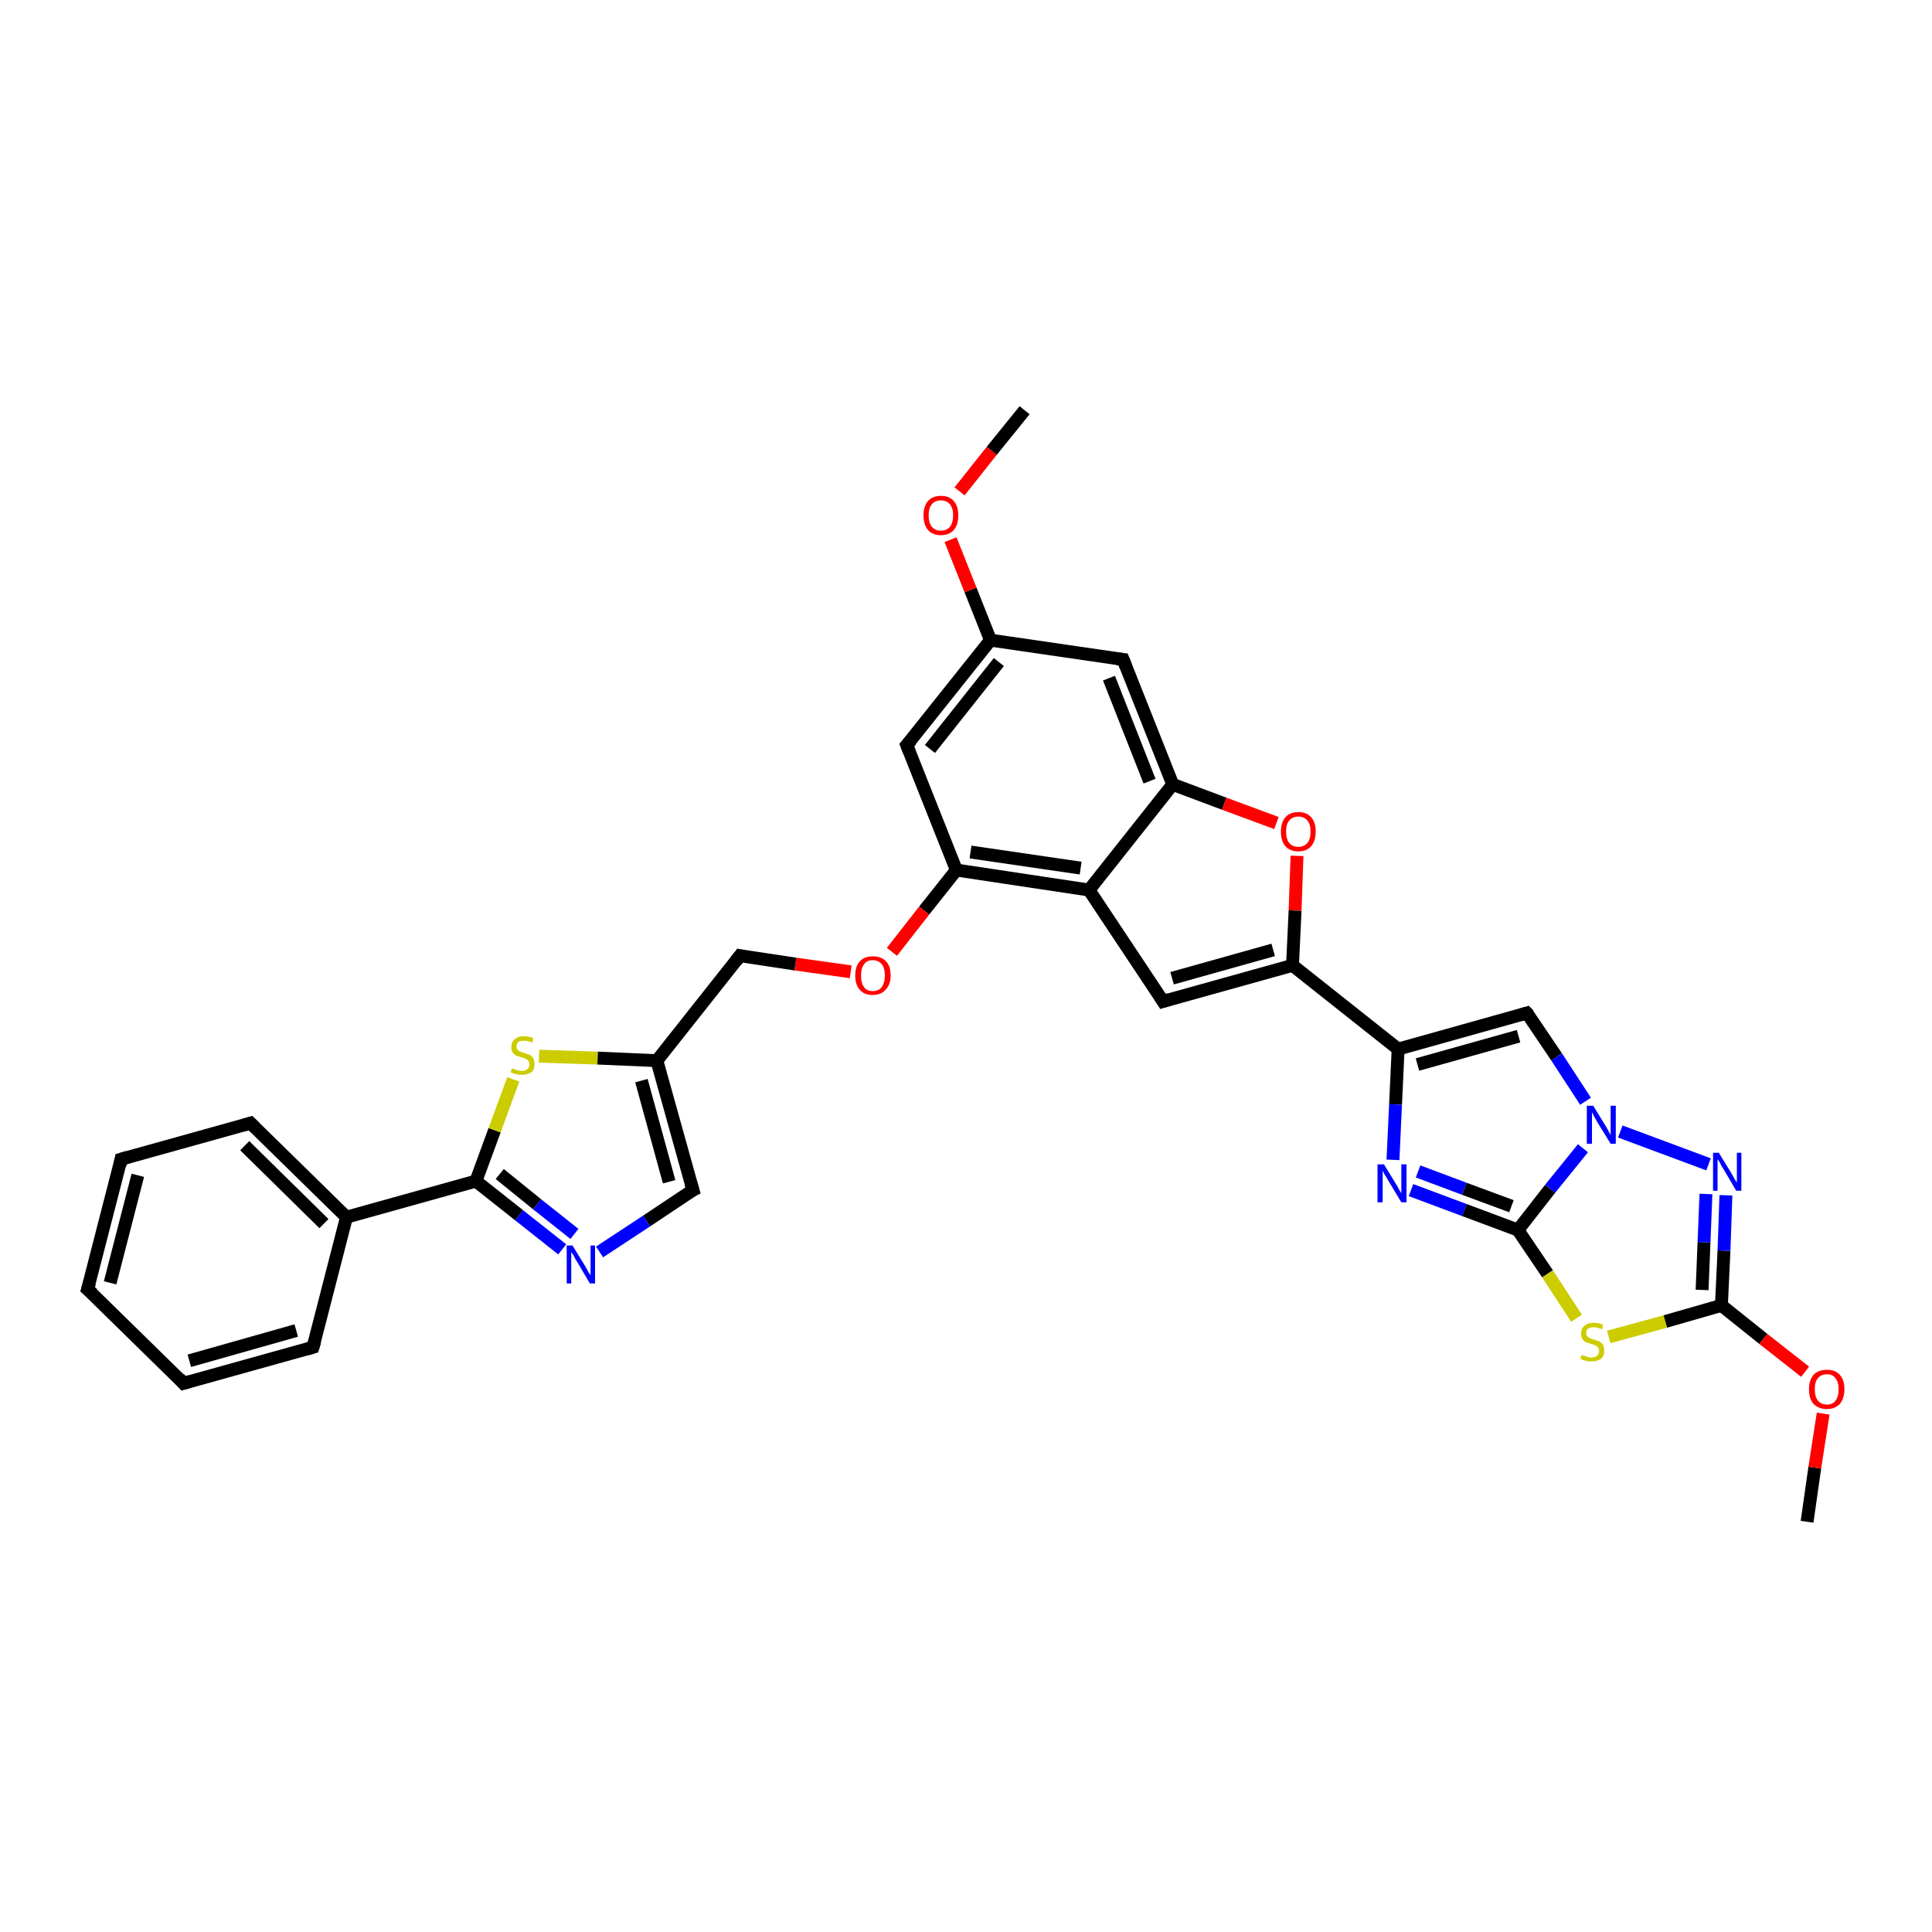 <?xml version='1.0' encoding='iso-8859-1'?>
<svg version='1.1' baseProfile='full'
              xmlns='http://www.w3.org/2000/svg'
                      xmlns:rdkit='http://www.rdkit.org/xml'
                      xmlns:xlink='http://www.w3.org/1999/xlink'
                  xml:space='preserve'
width='300px' height='300px' viewBox='0 0 300 300'>
<!-- END OF HEADER -->
<rect style='opacity:1.0;fill:#FFFFFF;stroke:none' width='300.0' height='300.0' x='0.0' y='0.0'> </rect>
<path class='bond-0 atom-0 atom-1' d='M 280.6,236.3 L 281.8,227.9' style='fill:none;fill-rule:evenodd;stroke:#000000;stroke-width:2.0px;stroke-linecap:butt;stroke-linejoin:miter;stroke-opacity:1' />
<path class='bond-0 atom-0 atom-1' d='M 281.8,227.9 L 283.1,219.5' style='fill:none;fill-rule:evenodd;stroke:#FF0000;stroke-width:2.0px;stroke-linecap:butt;stroke-linejoin:miter;stroke-opacity:1' />
<path class='bond-1 atom-1 atom-2' d='M 280.3,213.0 L 273.8,207.9' style='fill:none;fill-rule:evenodd;stroke:#FF0000;stroke-width:2.0px;stroke-linecap:butt;stroke-linejoin:miter;stroke-opacity:1' />
<path class='bond-1 atom-1 atom-2' d='M 273.8,207.9 L 267.3,202.7' style='fill:none;fill-rule:evenodd;stroke:#000000;stroke-width:2.0px;stroke-linecap:butt;stroke-linejoin:miter;stroke-opacity:1' />
<path class='bond-2 atom-2 atom-3' d='M 267.3,202.7 L 267.7,194.2' style='fill:none;fill-rule:evenodd;stroke:#000000;stroke-width:2.0px;stroke-linecap:butt;stroke-linejoin:miter;stroke-opacity:1' />
<path class='bond-2 atom-2 atom-3' d='M 267.7,194.2 L 268.0,185.6' style='fill:none;fill-rule:evenodd;stroke:#0000FF;stroke-width:2.0px;stroke-linecap:butt;stroke-linejoin:miter;stroke-opacity:1' />
<path class='bond-2 atom-2 atom-3' d='M 264.3,200.3 L 264.6,192.9' style='fill:none;fill-rule:evenodd;stroke:#000000;stroke-width:2.0px;stroke-linecap:butt;stroke-linejoin:miter;stroke-opacity:1' />
<path class='bond-2 atom-2 atom-3' d='M 264.6,192.9 L 264.9,185.4' style='fill:none;fill-rule:evenodd;stroke:#0000FF;stroke-width:2.0px;stroke-linecap:butt;stroke-linejoin:miter;stroke-opacity:1' />
<path class='bond-3 atom-3 atom-4' d='M 265.3,180.8 L 251.6,175.7' style='fill:none;fill-rule:evenodd;stroke:#0000FF;stroke-width:2.0px;stroke-linecap:butt;stroke-linejoin:miter;stroke-opacity:1' />
<path class='bond-4 atom-4 atom-5' d='M 246.2,171.0 L 241.7,164.1' style='fill:none;fill-rule:evenodd;stroke:#0000FF;stroke-width:2.0px;stroke-linecap:butt;stroke-linejoin:miter;stroke-opacity:1' />
<path class='bond-4 atom-4 atom-5' d='M 241.7,164.1 L 237.1,157.3' style='fill:none;fill-rule:evenodd;stroke:#000000;stroke-width:2.0px;stroke-linecap:butt;stroke-linejoin:miter;stroke-opacity:1' />
<path class='bond-5 atom-5 atom-6' d='M 237.1,157.3 L 217.1,162.9' style='fill:none;fill-rule:evenodd;stroke:#000000;stroke-width:2.0px;stroke-linecap:butt;stroke-linejoin:miter;stroke-opacity:1' />
<path class='bond-5 atom-5 atom-6' d='M 235.8,160.9 L 220.1,165.3' style='fill:none;fill-rule:evenodd;stroke:#000000;stroke-width:2.0px;stroke-linecap:butt;stroke-linejoin:miter;stroke-opacity:1' />
<path class='bond-6 atom-6 atom-7' d='M 217.1,162.9 L 216.7,171.5' style='fill:none;fill-rule:evenodd;stroke:#000000;stroke-width:2.0px;stroke-linecap:butt;stroke-linejoin:miter;stroke-opacity:1' />
<path class='bond-6 atom-6 atom-7' d='M 216.7,171.5 L 216.3,180.1' style='fill:none;fill-rule:evenodd;stroke:#0000FF;stroke-width:2.0px;stroke-linecap:butt;stroke-linejoin:miter;stroke-opacity:1' />
<path class='bond-7 atom-7 atom-8' d='M 219.1,184.8 L 227.4,187.9' style='fill:none;fill-rule:evenodd;stroke:#0000FF;stroke-width:2.0px;stroke-linecap:butt;stroke-linejoin:miter;stroke-opacity:1' />
<path class='bond-7 atom-7 atom-8' d='M 227.4,187.9 L 235.7,191.0' style='fill:none;fill-rule:evenodd;stroke:#000000;stroke-width:2.0px;stroke-linecap:butt;stroke-linejoin:miter;stroke-opacity:1' />
<path class='bond-7 atom-7 atom-8' d='M 220.2,181.9 L 227.4,184.6' style='fill:none;fill-rule:evenodd;stroke:#0000FF;stroke-width:2.0px;stroke-linecap:butt;stroke-linejoin:miter;stroke-opacity:1' />
<path class='bond-7 atom-7 atom-8' d='M 227.4,184.6 L 234.7,187.3' style='fill:none;fill-rule:evenodd;stroke:#000000;stroke-width:2.0px;stroke-linecap:butt;stroke-linejoin:miter;stroke-opacity:1' />
<path class='bond-8 atom-8 atom-9' d='M 235.7,191.0 L 240.3,197.8' style='fill:none;fill-rule:evenodd;stroke:#000000;stroke-width:2.0px;stroke-linecap:butt;stroke-linejoin:miter;stroke-opacity:1' />
<path class='bond-8 atom-8 atom-9' d='M 240.3,197.8 L 244.8,204.7' style='fill:none;fill-rule:evenodd;stroke:#CCCC00;stroke-width:2.0px;stroke-linecap:butt;stroke-linejoin:miter;stroke-opacity:1' />
<path class='bond-9 atom-6 atom-10' d='M 217.1,162.9 L 200.7,149.9' style='fill:none;fill-rule:evenodd;stroke:#000000;stroke-width:2.0px;stroke-linecap:butt;stroke-linejoin:miter;stroke-opacity:1' />
<path class='bond-10 atom-10 atom-11' d='M 200.7,149.9 L 180.6,155.5' style='fill:none;fill-rule:evenodd;stroke:#000000;stroke-width:2.0px;stroke-linecap:butt;stroke-linejoin:miter;stroke-opacity:1' />
<path class='bond-10 atom-10 atom-11' d='M 197.7,147.5 L 182.0,151.9' style='fill:none;fill-rule:evenodd;stroke:#000000;stroke-width:2.0px;stroke-linecap:butt;stroke-linejoin:miter;stroke-opacity:1' />
<path class='bond-11 atom-11 atom-12' d='M 180.6,155.5 L 169.1,138.2' style='fill:none;fill-rule:evenodd;stroke:#000000;stroke-width:2.0px;stroke-linecap:butt;stroke-linejoin:miter;stroke-opacity:1' />
<path class='bond-12 atom-12 atom-13' d='M 169.1,138.2 L 148.5,135.1' style='fill:none;fill-rule:evenodd;stroke:#000000;stroke-width:2.0px;stroke-linecap:butt;stroke-linejoin:miter;stroke-opacity:1' />
<path class='bond-12 atom-12 atom-13' d='M 167.8,134.8 L 150.7,132.3' style='fill:none;fill-rule:evenodd;stroke:#000000;stroke-width:2.0px;stroke-linecap:butt;stroke-linejoin:miter;stroke-opacity:1' />
<path class='bond-13 atom-13 atom-14' d='M 148.5,135.1 L 143.5,141.4' style='fill:none;fill-rule:evenodd;stroke:#000000;stroke-width:2.0px;stroke-linecap:butt;stroke-linejoin:miter;stroke-opacity:1' />
<path class='bond-13 atom-13 atom-14' d='M 143.5,141.4 L 138.5,147.8' style='fill:none;fill-rule:evenodd;stroke:#FF0000;stroke-width:2.0px;stroke-linecap:butt;stroke-linejoin:miter;stroke-opacity:1' />
<path class='bond-14 atom-14 atom-15' d='M 132.1,150.9 L 123.5,149.7' style='fill:none;fill-rule:evenodd;stroke:#FF0000;stroke-width:2.0px;stroke-linecap:butt;stroke-linejoin:miter;stroke-opacity:1' />
<path class='bond-14 atom-14 atom-15' d='M 123.5,149.7 L 114.9,148.4' style='fill:none;fill-rule:evenodd;stroke:#000000;stroke-width:2.0px;stroke-linecap:butt;stroke-linejoin:miter;stroke-opacity:1' />
<path class='bond-15 atom-15 atom-16' d='M 114.9,148.4 L 102.0,164.7' style='fill:none;fill-rule:evenodd;stroke:#000000;stroke-width:2.0px;stroke-linecap:butt;stroke-linejoin:miter;stroke-opacity:1' />
<path class='bond-16 atom-16 atom-17' d='M 102.0,164.7 L 107.6,184.8' style='fill:none;fill-rule:evenodd;stroke:#000000;stroke-width:2.0px;stroke-linecap:butt;stroke-linejoin:miter;stroke-opacity:1' />
<path class='bond-16 atom-16 atom-17' d='M 99.6,167.8 L 103.9,183.5' style='fill:none;fill-rule:evenodd;stroke:#000000;stroke-width:2.0px;stroke-linecap:butt;stroke-linejoin:miter;stroke-opacity:1' />
<path class='bond-17 atom-17 atom-18' d='M 107.6,184.8 L 100.4,189.6' style='fill:none;fill-rule:evenodd;stroke:#000000;stroke-width:2.0px;stroke-linecap:butt;stroke-linejoin:miter;stroke-opacity:1' />
<path class='bond-17 atom-17 atom-18' d='M 100.4,189.6 L 93.1,194.4' style='fill:none;fill-rule:evenodd;stroke:#0000FF;stroke-width:2.0px;stroke-linecap:butt;stroke-linejoin:miter;stroke-opacity:1' />
<path class='bond-18 atom-18 atom-19' d='M 87.3,194.0 L 80.6,188.7' style='fill:none;fill-rule:evenodd;stroke:#0000FF;stroke-width:2.0px;stroke-linecap:butt;stroke-linejoin:miter;stroke-opacity:1' />
<path class='bond-18 atom-18 atom-19' d='M 80.6,188.7 L 73.9,183.4' style='fill:none;fill-rule:evenodd;stroke:#000000;stroke-width:2.0px;stroke-linecap:butt;stroke-linejoin:miter;stroke-opacity:1' />
<path class='bond-18 atom-18 atom-19' d='M 89.2,191.6 L 83.4,187.0' style='fill:none;fill-rule:evenodd;stroke:#0000FF;stroke-width:2.0px;stroke-linecap:butt;stroke-linejoin:miter;stroke-opacity:1' />
<path class='bond-18 atom-18 atom-19' d='M 83.4,187.0 L 77.6,182.3' style='fill:none;fill-rule:evenodd;stroke:#000000;stroke-width:2.0px;stroke-linecap:butt;stroke-linejoin:miter;stroke-opacity:1' />
<path class='bond-19 atom-19 atom-20' d='M 73.9,183.4 L 76.8,175.5' style='fill:none;fill-rule:evenodd;stroke:#000000;stroke-width:2.0px;stroke-linecap:butt;stroke-linejoin:miter;stroke-opacity:1' />
<path class='bond-19 atom-19 atom-20' d='M 76.8,175.5 L 79.7,167.6' style='fill:none;fill-rule:evenodd;stroke:#CCCC00;stroke-width:2.0px;stroke-linecap:butt;stroke-linejoin:miter;stroke-opacity:1' />
<path class='bond-20 atom-19 atom-21' d='M 73.9,183.4 L 53.8,189.0' style='fill:none;fill-rule:evenodd;stroke:#000000;stroke-width:2.0px;stroke-linecap:butt;stroke-linejoin:miter;stroke-opacity:1' />
<path class='bond-21 atom-21 atom-22' d='M 53.8,189.0 L 38.9,174.4' style='fill:none;fill-rule:evenodd;stroke:#000000;stroke-width:2.0px;stroke-linecap:butt;stroke-linejoin:miter;stroke-opacity:1' />
<path class='bond-21 atom-21 atom-22' d='M 50.3,190.0 L 38.0,177.9' style='fill:none;fill-rule:evenodd;stroke:#000000;stroke-width:2.0px;stroke-linecap:butt;stroke-linejoin:miter;stroke-opacity:1' />
<path class='bond-22 atom-22 atom-23' d='M 38.9,174.4 L 18.8,180.0' style='fill:none;fill-rule:evenodd;stroke:#000000;stroke-width:2.0px;stroke-linecap:butt;stroke-linejoin:miter;stroke-opacity:1' />
<path class='bond-23 atom-23 atom-24' d='M 18.8,180.0 L 13.6,200.2' style='fill:none;fill-rule:evenodd;stroke:#000000;stroke-width:2.0px;stroke-linecap:butt;stroke-linejoin:miter;stroke-opacity:1' />
<path class='bond-23 atom-23 atom-24' d='M 21.4,182.5 L 17.1,199.2' style='fill:none;fill-rule:evenodd;stroke:#000000;stroke-width:2.0px;stroke-linecap:butt;stroke-linejoin:miter;stroke-opacity:1' />
<path class='bond-24 atom-24 atom-25' d='M 13.6,200.2 L 28.5,214.8' style='fill:none;fill-rule:evenodd;stroke:#000000;stroke-width:2.0px;stroke-linecap:butt;stroke-linejoin:miter;stroke-opacity:1' />
<path class='bond-25 atom-25 atom-26' d='M 28.5,214.8 L 48.6,209.2' style='fill:none;fill-rule:evenodd;stroke:#000000;stroke-width:2.0px;stroke-linecap:butt;stroke-linejoin:miter;stroke-opacity:1' />
<path class='bond-25 atom-25 atom-26' d='M 29.4,211.3 L 46.0,206.6' style='fill:none;fill-rule:evenodd;stroke:#000000;stroke-width:2.0px;stroke-linecap:butt;stroke-linejoin:miter;stroke-opacity:1' />
<path class='bond-26 atom-13 atom-27' d='M 148.5,135.1 L 140.8,115.7' style='fill:none;fill-rule:evenodd;stroke:#000000;stroke-width:2.0px;stroke-linecap:butt;stroke-linejoin:miter;stroke-opacity:1' />
<path class='bond-27 atom-27 atom-28' d='M 140.8,115.7 L 153.8,99.4' style='fill:none;fill-rule:evenodd;stroke:#000000;stroke-width:2.0px;stroke-linecap:butt;stroke-linejoin:miter;stroke-opacity:1' />
<path class='bond-27 atom-27 atom-28' d='M 144.4,116.3 L 155.1,102.8' style='fill:none;fill-rule:evenodd;stroke:#000000;stroke-width:2.0px;stroke-linecap:butt;stroke-linejoin:miter;stroke-opacity:1' />
<path class='bond-28 atom-28 atom-29' d='M 153.8,99.4 L 150.7,91.6' style='fill:none;fill-rule:evenodd;stroke:#000000;stroke-width:2.0px;stroke-linecap:butt;stroke-linejoin:miter;stroke-opacity:1' />
<path class='bond-28 atom-28 atom-29' d='M 150.7,91.6 L 147.6,83.8' style='fill:none;fill-rule:evenodd;stroke:#FF0000;stroke-width:2.0px;stroke-linecap:butt;stroke-linejoin:miter;stroke-opacity:1' />
<path class='bond-29 atom-29 atom-30' d='M 149.0,76.3 L 154.0,70.0' style='fill:none;fill-rule:evenodd;stroke:#FF0000;stroke-width:2.0px;stroke-linecap:butt;stroke-linejoin:miter;stroke-opacity:1' />
<path class='bond-29 atom-29 atom-30' d='M 154.0,70.0 L 159.1,63.7' style='fill:none;fill-rule:evenodd;stroke:#000000;stroke-width:2.0px;stroke-linecap:butt;stroke-linejoin:miter;stroke-opacity:1' />
<path class='bond-30 atom-28 atom-31' d='M 153.8,99.4 L 174.4,102.4' style='fill:none;fill-rule:evenodd;stroke:#000000;stroke-width:2.0px;stroke-linecap:butt;stroke-linejoin:miter;stroke-opacity:1' />
<path class='bond-31 atom-31 atom-32' d='M 174.4,102.4 L 182.1,121.8' style='fill:none;fill-rule:evenodd;stroke:#000000;stroke-width:2.0px;stroke-linecap:butt;stroke-linejoin:miter;stroke-opacity:1' />
<path class='bond-31 atom-31 atom-32' d='M 172.2,105.3 L 178.5,121.3' style='fill:none;fill-rule:evenodd;stroke:#000000;stroke-width:2.0px;stroke-linecap:butt;stroke-linejoin:miter;stroke-opacity:1' />
<path class='bond-32 atom-32 atom-33' d='M 182.1,121.8 L 190.1,124.8' style='fill:none;fill-rule:evenodd;stroke:#000000;stroke-width:2.0px;stroke-linecap:butt;stroke-linejoin:miter;stroke-opacity:1' />
<path class='bond-32 atom-32 atom-33' d='M 190.1,124.8 L 198.2,127.8' style='fill:none;fill-rule:evenodd;stroke:#FF0000;stroke-width:2.0px;stroke-linecap:butt;stroke-linejoin:miter;stroke-opacity:1' />
<path class='bond-33 atom-9 atom-2' d='M 249.8,207.6 L 258.6,205.2' style='fill:none;fill-rule:evenodd;stroke:#CCCC00;stroke-width:2.0px;stroke-linecap:butt;stroke-linejoin:miter;stroke-opacity:1' />
<path class='bond-33 atom-9 atom-2' d='M 258.6,205.2 L 267.3,202.7' style='fill:none;fill-rule:evenodd;stroke:#000000;stroke-width:2.0px;stroke-linecap:butt;stroke-linejoin:miter;stroke-opacity:1' />
<path class='bond-34 atom-33 atom-10' d='M 201.4,132.9 L 201.1,141.4' style='fill:none;fill-rule:evenodd;stroke:#FF0000;stroke-width:2.0px;stroke-linecap:butt;stroke-linejoin:miter;stroke-opacity:1' />
<path class='bond-34 atom-33 atom-10' d='M 201.1,141.4 L 200.7,149.9' style='fill:none;fill-rule:evenodd;stroke:#000000;stroke-width:2.0px;stroke-linecap:butt;stroke-linejoin:miter;stroke-opacity:1' />
<path class='bond-35 atom-8 atom-4' d='M 235.7,191.0 L 240.7,184.6' style='fill:none;fill-rule:evenodd;stroke:#000000;stroke-width:2.0px;stroke-linecap:butt;stroke-linejoin:miter;stroke-opacity:1' />
<path class='bond-35 atom-8 atom-4' d='M 240.7,184.6 L 245.8,178.3' style='fill:none;fill-rule:evenodd;stroke:#0000FF;stroke-width:2.0px;stroke-linecap:butt;stroke-linejoin:miter;stroke-opacity:1' />
<path class='bond-36 atom-32 atom-12' d='M 182.1,121.8 L 169.1,138.2' style='fill:none;fill-rule:evenodd;stroke:#000000;stroke-width:2.0px;stroke-linecap:butt;stroke-linejoin:miter;stroke-opacity:1' />
<path class='bond-37 atom-20 atom-16' d='M 83.7,164.0 L 92.8,164.3' style='fill:none;fill-rule:evenodd;stroke:#CCCC00;stroke-width:2.0px;stroke-linecap:butt;stroke-linejoin:miter;stroke-opacity:1' />
<path class='bond-37 atom-20 atom-16' d='M 92.8,164.3 L 102.0,164.7' style='fill:none;fill-rule:evenodd;stroke:#000000;stroke-width:2.0px;stroke-linecap:butt;stroke-linejoin:miter;stroke-opacity:1' />
<path class='bond-38 atom-26 atom-21' d='M 48.6,209.2 L 53.8,189.0' style='fill:none;fill-rule:evenodd;stroke:#000000;stroke-width:2.0px;stroke-linecap:butt;stroke-linejoin:miter;stroke-opacity:1' />
<path d='M 237.4,157.6 L 237.1,157.3 L 236.1,157.6' style='fill:none;stroke:#000000;stroke-width:2.0px;stroke-linecap:butt;stroke-linejoin:miter;stroke-opacity:1;' />
<path d='M 181.6,155.2 L 180.6,155.5 L 180.1,154.7' style='fill:none;stroke:#000000;stroke-width:2.0px;stroke-linecap:butt;stroke-linejoin:miter;stroke-opacity:1;' />
<path d='M 115.4,148.5 L 114.9,148.4 L 114.3,149.2' style='fill:none;stroke:#000000;stroke-width:2.0px;stroke-linecap:butt;stroke-linejoin:miter;stroke-opacity:1;' />
<path d='M 107.3,183.8 L 107.6,184.8 L 107.2,185.0' style='fill:none;stroke:#000000;stroke-width:2.0px;stroke-linecap:butt;stroke-linejoin:miter;stroke-opacity:1;' />
<path d='M 39.6,175.1 L 38.9,174.4 L 37.9,174.7' style='fill:none;stroke:#000000;stroke-width:2.0px;stroke-linecap:butt;stroke-linejoin:miter;stroke-opacity:1;' />
<path d='M 19.8,179.7 L 18.8,180.0 L 18.6,181.0' style='fill:none;stroke:#000000;stroke-width:2.0px;stroke-linecap:butt;stroke-linejoin:miter;stroke-opacity:1;' />
<path d='M 13.9,199.2 L 13.6,200.2 L 14.4,200.9' style='fill:none;stroke:#000000;stroke-width:2.0px;stroke-linecap:butt;stroke-linejoin:miter;stroke-opacity:1;' />
<path d='M 27.8,214.0 L 28.5,214.8 L 29.5,214.5' style='fill:none;stroke:#000000;stroke-width:2.0px;stroke-linecap:butt;stroke-linejoin:miter;stroke-opacity:1;' />
<path d='M 47.6,209.5 L 48.6,209.2 L 48.9,208.2' style='fill:none;stroke:#000000;stroke-width:2.0px;stroke-linecap:butt;stroke-linejoin:miter;stroke-opacity:1;' />
<path d='M 141.2,116.7 L 140.8,115.7 L 141.5,114.9' style='fill:none;stroke:#000000;stroke-width:2.0px;stroke-linecap:butt;stroke-linejoin:miter;stroke-opacity:1;' />
<path d='M 173.4,102.3 L 174.4,102.4 L 174.8,103.4' style='fill:none;stroke:#000000;stroke-width:2.0px;stroke-linecap:butt;stroke-linejoin:miter;stroke-opacity:1;' />
<path class='atom-1' d='M 280.9 215.7
Q 280.9 214.3, 281.6 213.5
Q 282.3 212.7, 283.7 212.7
Q 285.0 212.7, 285.7 213.5
Q 286.4 214.3, 286.4 215.7
Q 286.4 217.1, 285.7 218.0
Q 284.9 218.8, 283.7 218.8
Q 282.4 218.8, 281.6 218.0
Q 280.9 217.2, 280.9 215.7
M 283.7 218.1
Q 284.6 218.1, 285.0 217.5
Q 285.5 216.9, 285.5 215.7
Q 285.5 214.6, 285.0 214.0
Q 284.6 213.4, 283.7 213.4
Q 282.8 213.4, 282.3 214.0
Q 281.8 214.5, 281.8 215.7
Q 281.8 216.9, 282.3 217.5
Q 282.8 218.1, 283.7 218.1
' fill='#FF0000'/>
<path class='atom-3' d='M 266.9 179.0
L 268.8 182.1
Q 269.0 182.4, 269.3 183.0
Q 269.6 183.5, 269.7 183.6
L 269.7 179.0
L 270.4 179.0
L 270.4 184.9
L 269.6 184.9
L 267.6 181.5
Q 267.3 181.1, 267.1 180.6
Q 266.8 180.1, 266.7 180.0
L 266.7 184.9
L 266.0 184.9
L 266.0 179.0
L 266.9 179.0
' fill='#0000FF'/>
<path class='atom-4' d='M 247.4 171.7
L 249.3 174.8
Q 249.5 175.1, 249.8 175.7
Q 250.1 176.2, 250.1 176.3
L 250.1 171.7
L 250.9 171.7
L 250.9 177.6
L 250.1 177.6
L 248.0 174.2
Q 247.8 173.8, 247.5 173.3
Q 247.3 172.9, 247.2 172.7
L 247.2 177.6
L 246.4 177.6
L 246.4 171.7
L 247.4 171.7
' fill='#0000FF'/>
<path class='atom-7' d='M 214.9 180.8
L 216.8 183.9
Q 217.0 184.2, 217.3 184.8
Q 217.6 185.3, 217.6 185.3
L 217.6 180.8
L 218.4 180.8
L 218.4 186.7
L 217.6 186.7
L 215.5 183.2
Q 215.3 182.8, 215.0 182.4
Q 214.8 181.9, 214.7 181.8
L 214.7 186.7
L 213.9 186.7
L 213.9 180.8
L 214.9 180.8
' fill='#0000FF'/>
<path class='atom-9' d='M 245.6 210.4
Q 245.6 210.4, 245.9 210.5
Q 246.2 210.6, 246.5 210.7
Q 246.8 210.8, 247.1 210.8
Q 247.7 210.8, 248.0 210.5
Q 248.3 210.2, 248.3 209.8
Q 248.3 209.4, 248.1 209.2
Q 248.0 209.0, 247.7 208.9
Q 247.5 208.8, 247.1 208.7
Q 246.5 208.5, 246.2 208.4
Q 245.9 208.2, 245.7 207.9
Q 245.5 207.6, 245.5 207.1
Q 245.5 206.3, 246.0 205.9
Q 246.5 205.4, 247.5 205.4
Q 248.2 205.4, 248.9 205.7
L 248.8 206.4
Q 248.0 206.1, 247.5 206.1
Q 246.9 206.1, 246.6 206.3
Q 246.3 206.6, 246.3 207.0
Q 246.3 207.3, 246.5 207.5
Q 246.6 207.7, 246.9 207.8
Q 247.1 207.9, 247.5 208.0
Q 248.0 208.2, 248.4 208.3
Q 248.7 208.5, 248.9 208.8
Q 249.1 209.2, 249.1 209.8
Q 249.1 210.6, 248.6 211.0
Q 248.0 211.4, 247.1 211.4
Q 246.6 211.4, 246.2 211.3
Q 245.8 211.2, 245.4 211.0
L 245.6 210.4
' fill='#CCCC00'/>
<path class='atom-14' d='M 132.8 151.5
Q 132.8 150.0, 133.5 149.3
Q 134.2 148.5, 135.5 148.5
Q 136.9 148.5, 137.6 149.3
Q 138.3 150.0, 138.3 151.5
Q 138.3 152.9, 137.5 153.7
Q 136.8 154.5, 135.5 154.5
Q 134.2 154.5, 133.5 153.7
Q 132.8 152.9, 132.8 151.5
M 135.5 153.9
Q 136.4 153.9, 136.9 153.3
Q 137.4 152.6, 137.4 151.5
Q 137.4 150.3, 136.9 149.7
Q 136.4 149.1, 135.5 149.1
Q 134.6 149.1, 134.2 149.7
Q 133.7 150.3, 133.7 151.5
Q 133.7 152.7, 134.2 153.3
Q 134.6 153.9, 135.5 153.9
' fill='#FF0000'/>
<path class='atom-18' d='M 88.9 193.4
L 90.8 196.5
Q 91.0 196.8, 91.3 197.4
Q 91.6 197.9, 91.7 198.0
L 91.7 193.4
L 92.4 193.4
L 92.4 199.3
L 91.6 199.3
L 89.6 195.9
Q 89.3 195.5, 89.1 195.0
Q 88.8 194.6, 88.7 194.4
L 88.7 199.3
L 88.0 199.3
L 88.0 193.4
L 88.9 193.4
' fill='#0000FF'/>
<path class='atom-20' d='M 79.5 165.9
Q 79.5 165.9, 79.8 166.0
Q 80.1 166.1, 80.4 166.2
Q 80.7 166.3, 81.0 166.3
Q 81.6 166.3, 81.9 166.0
Q 82.2 165.7, 82.2 165.3
Q 82.2 164.9, 82.0 164.7
Q 81.9 164.5, 81.6 164.4
Q 81.4 164.3, 81.0 164.2
Q 80.4 164.0, 80.1 163.9
Q 79.8 163.7, 79.6 163.4
Q 79.4 163.1, 79.4 162.6
Q 79.4 161.8, 79.9 161.4
Q 80.4 160.9, 81.4 160.9
Q 82.1 160.9, 82.8 161.2
L 82.7 161.9
Q 81.9 161.6, 81.4 161.6
Q 80.8 161.6, 80.5 161.8
Q 80.2 162.1, 80.2 162.5
Q 80.2 162.8, 80.4 163.0
Q 80.5 163.2, 80.8 163.3
Q 81.0 163.4, 81.4 163.5
Q 81.9 163.7, 82.3 163.8
Q 82.6 164.0, 82.8 164.3
Q 83.0 164.7, 83.0 165.3
Q 83.0 166.1, 82.5 166.5
Q 81.9 166.9, 81.0 166.9
Q 80.5 166.9, 80.1 166.8
Q 79.7 166.7, 79.3 166.5
L 79.5 165.9
' fill='#CCCC00'/>
<path class='atom-29' d='M 143.4 80.0
Q 143.4 78.6, 144.1 77.8
Q 144.8 77.0, 146.1 77.0
Q 147.4 77.0, 148.1 77.8
Q 148.8 78.6, 148.8 80.0
Q 148.8 81.5, 148.1 82.3
Q 147.4 83.1, 146.1 83.1
Q 144.8 83.1, 144.1 82.3
Q 143.4 81.5, 143.4 80.0
M 146.1 82.4
Q 147.0 82.4, 147.5 81.8
Q 148.0 81.2, 148.0 80.0
Q 148.0 78.9, 147.5 78.3
Q 147.0 77.7, 146.1 77.7
Q 145.2 77.7, 144.7 78.3
Q 144.2 78.9, 144.2 80.0
Q 144.2 81.2, 144.7 81.8
Q 145.2 82.4, 146.1 82.4
' fill='#FF0000'/>
<path class='atom-33' d='M 198.9 129.1
Q 198.9 127.7, 199.6 126.9
Q 200.3 126.1, 201.6 126.1
Q 202.9 126.1, 203.6 126.9
Q 204.3 127.7, 204.3 129.1
Q 204.3 130.6, 203.6 131.4
Q 202.9 132.2, 201.6 132.2
Q 200.3 132.2, 199.6 131.4
Q 198.9 130.6, 198.9 129.1
M 201.6 131.5
Q 202.5 131.5, 203.0 130.9
Q 203.5 130.3, 203.5 129.1
Q 203.5 128.0, 203.0 127.4
Q 202.5 126.8, 201.6 126.8
Q 200.7 126.8, 200.2 127.4
Q 199.7 128.0, 199.7 129.1
Q 199.7 130.3, 200.2 130.9
Q 200.7 131.5, 201.6 131.5
' fill='#FF0000'/>
</svg>
